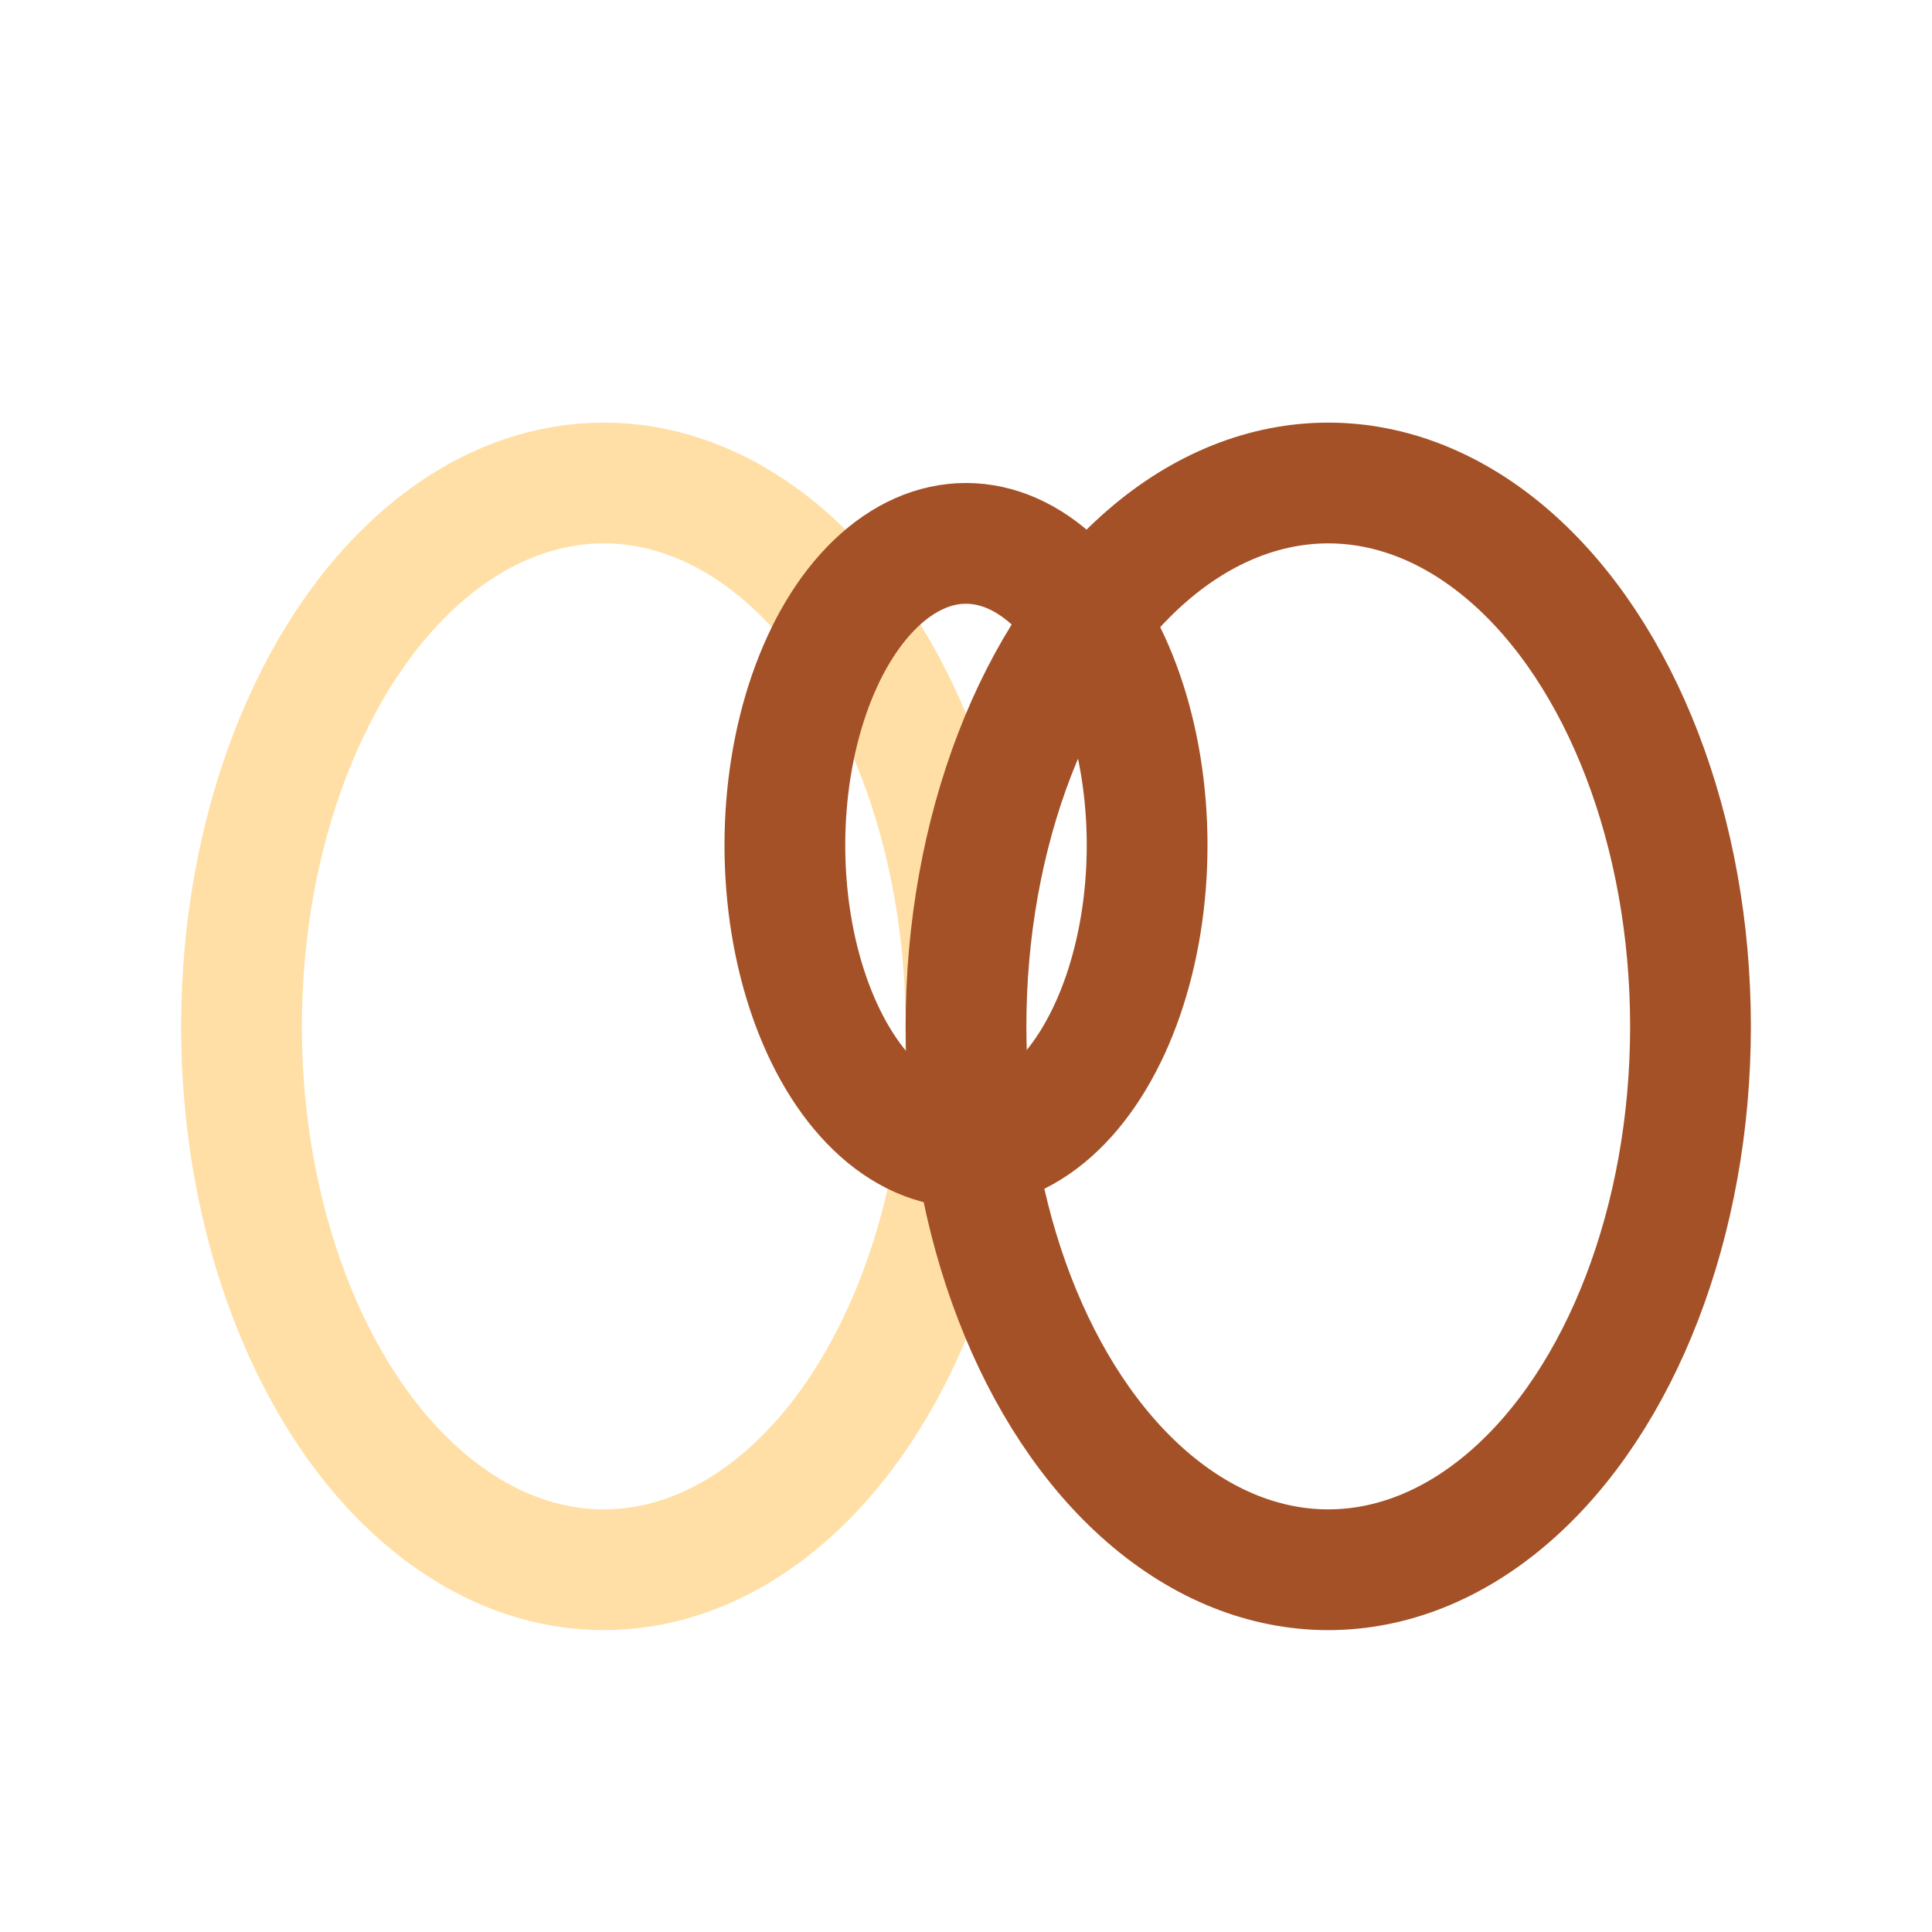 <?xml version="1.0" encoding="UTF-8"?>
<svg xmlns="http://www.w3.org/2000/svg" width="32" height="32" viewBox="0 0 32 32"><ellipse cx="10" cy="17" rx="6" ry="9" fill="none" stroke="#FFDFA5" stroke-width="2"/><ellipse cx="22" cy="17" rx="6" ry="9" fill="none" stroke="#A45127" stroke-width="2"/><ellipse cx="16" cy="14" rx="3" ry="5" fill="none" stroke="#A45127" stroke-width="2"/></svg>